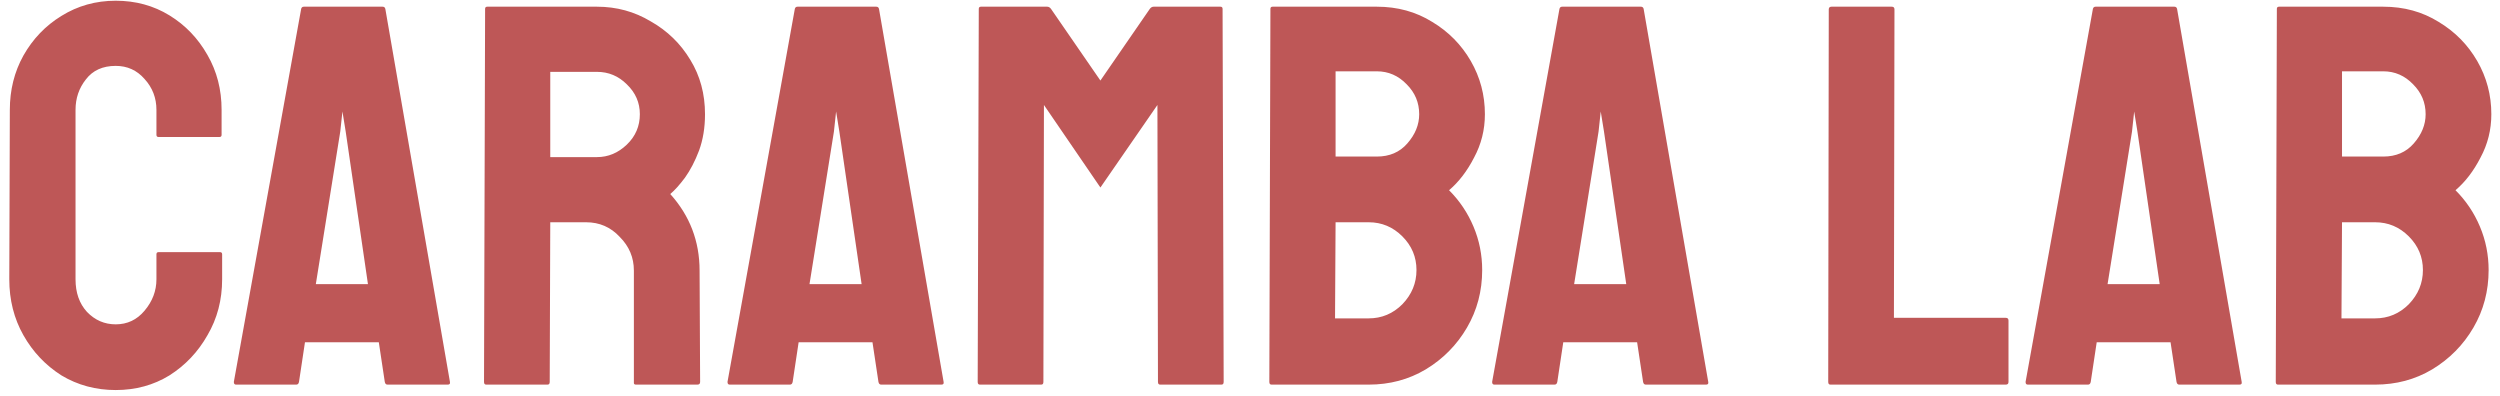 <?xml version="1.0" encoding="UTF-8"?> <svg xmlns="http://www.w3.org/2000/svg" width="221" height="35" viewBox="0 0 221 35" fill="none"> <path d="M10.229 34.48C8.469 34.48 6.869 34.048 5.429 33.184C4.021 32.288 2.901 31.104 2.069 29.632C1.237 28.16 0.821 26.512 0.821 24.688L0.869 9.712C0.869 7.952 1.269 6.352 2.069 4.912C2.901 3.44 4.021 2.272 5.429 1.408C6.869 0.512 8.469 0.064 10.229 0.064C11.989 0.064 13.573 0.496 14.981 1.36C16.389 2.224 17.509 3.392 18.341 4.864C19.173 6.304 19.589 7.92 19.589 9.712V11.92C19.589 12.048 19.525 12.112 19.397 12.112H14.021C13.893 12.112 13.829 12.048 13.829 11.92V9.712C13.829 8.656 13.477 7.744 12.773 6.976C12.101 6.208 11.253 5.824 10.229 5.824C9.077 5.824 8.197 6.224 7.589 7.024C6.981 7.792 6.677 8.688 6.677 9.712V24.688C6.677 25.872 7.013 26.832 7.685 27.568C8.389 28.304 9.237 28.672 10.229 28.672C11.253 28.672 12.101 28.272 12.773 27.472C13.477 26.64 13.829 25.712 13.829 24.688V22.48C13.829 22.352 13.893 22.288 14.021 22.288H19.445C19.573 22.288 19.637 22.352 19.637 22.48V24.688C19.637 26.512 19.205 28.16 18.341 29.632C17.509 31.104 16.389 32.288 14.981 33.184C13.573 34.048 11.989 34.48 10.229 34.48ZM20.671 33.76L26.623 0.784C26.655 0.656 26.735 0.592 26.863 0.592H33.823C33.951 0.592 34.031 0.656 34.063 0.784L39.775 33.76C39.807 33.92 39.743 34 39.583 34H34.255C34.127 34 34.047 33.92 34.015 33.76L33.487 30.256H26.959L26.431 33.76C26.399 33.92 26.319 34 26.191 34H20.863C20.735 34 20.671 33.92 20.671 33.76ZM27.919 25.12H32.527L30.559 11.632L30.271 9.856L30.079 11.632L27.919 25.12ZM42.979 34C42.851 34 42.787 33.92 42.787 33.76L42.883 0.784C42.883 0.656 42.947 0.592 43.075 0.592H52.771C54.499 0.592 56.083 1.024 57.523 1.888C58.995 2.72 60.163 3.856 61.027 5.296C61.891 6.704 62.323 8.304 62.323 10.096C62.323 11.28 62.147 12.352 61.795 13.312C61.443 14.24 61.027 15.04 60.547 15.712C60.067 16.352 59.635 16.832 59.251 17.152C60.979 19.072 61.843 21.328 61.843 23.92L61.891 33.76C61.891 33.92 61.811 34 61.651 34H56.227C56.099 34 56.035 33.952 56.035 33.856V23.92C56.035 22.768 55.619 21.776 54.787 20.944C53.987 20.08 52.995 19.648 51.811 19.648H48.643L48.595 33.76C48.595 33.92 48.531 34 48.403 34H42.979ZM48.643 13.888H52.771C53.763 13.888 54.643 13.52 55.411 12.784C56.179 12.048 56.563 11.152 56.563 10.096C56.563 9.072 56.179 8.192 55.411 7.456C54.675 6.72 53.795 6.352 52.771 6.352H48.643V13.888ZM64.311 33.76L70.263 0.784C70.295 0.656 70.375 0.592 70.503 0.592H77.463C77.591 0.592 77.671 0.656 77.703 0.784L83.415 33.76C83.447 33.92 83.383 34 83.223 34H77.895C77.767 34 77.687 33.92 77.655 33.76L77.127 30.256H70.599L70.071 33.76C70.039 33.92 69.959 34 69.831 34H64.503C64.375 34 64.311 33.92 64.311 33.76ZM71.559 25.12H76.167L74.199 11.632L73.911 9.856L73.719 11.632L71.559 25.12ZM86.62 34C86.492 34 86.428 33.92 86.428 33.76L86.524 0.784C86.524 0.656 86.588 0.592 86.716 0.592H92.572C92.7 0.592 92.812 0.656 92.908 0.784L97.276 7.12L101.644 0.784C101.74 0.656 101.852 0.592 101.98 0.592H107.884C108.012 0.592 108.076 0.656 108.076 0.784L108.172 33.76C108.172 33.92 108.108 34 107.98 34H102.556C102.428 34 102.364 33.92 102.364 33.76L102.316 9.28L97.276 16.576L92.284 9.28L92.236 33.76C92.236 33.92 92.172 34 92.044 34H86.62ZM112.401 34C112.273 34 112.209 33.92 112.209 33.76L112.305 0.784C112.305 0.656 112.369 0.592 112.497 0.592H121.713C123.537 0.592 125.169 1.04 126.609 1.936C128.049 2.8 129.185 3.952 130.017 5.392C130.849 6.832 131.265 8.4 131.265 10.096C131.265 11.472 130.945 12.752 130.305 13.936C129.697 15.12 128.961 16.08 128.097 16.816C129.025 17.744 129.745 18.816 130.257 20.032C130.769 21.248 131.025 22.528 131.025 23.872C131.025 25.728 130.577 27.424 129.681 28.96C128.785 30.496 127.569 31.728 126.033 32.656C124.529 33.552 122.849 34 120.993 34H112.401ZM118.065 13.84H121.713C122.833 13.84 123.729 13.456 124.401 12.688C125.105 11.888 125.457 11.024 125.457 10.096C125.457 9.072 125.089 8.192 124.353 7.456C123.617 6.688 122.737 6.304 121.713 6.304H118.065V13.84ZM118.017 28.144H120.993C122.145 28.144 123.137 27.728 123.969 26.896C124.801 26.032 125.217 25.024 125.217 23.872C125.217 22.72 124.801 21.728 123.969 20.896C123.137 20.064 122.145 19.648 120.993 19.648H118.065L118.017 28.144ZM131.905 33.76L137.857 0.784C137.889 0.656 137.969 0.592 138.097 0.592H145.057C145.185 0.592 145.265 0.656 145.297 0.784L151.009 33.76C151.041 33.92 150.977 34 150.817 34H145.489C145.361 34 145.281 33.92 145.249 33.76L144.721 30.256H138.193L137.665 33.76C137.633 33.92 137.553 34 137.425 34H132.097C131.969 34 131.905 33.92 131.905 33.76ZM139.153 25.12H143.761L141.793 11.632L141.505 9.856L141.313 11.632L139.153 25.12ZM161.807 34C161.679 34 161.615 33.92 161.615 33.76L161.663 0.832C161.663 0.672 161.743 0.592 161.903 0.592H167.231C167.391 0.592 167.471 0.672 167.471 0.832L167.423 28.096H177.311C177.471 28.096 177.551 28.176 177.551 28.336V33.76C177.551 33.92 177.471 34 177.311 34H161.807ZM179.061 33.76L185.013 0.784C185.045 0.656 185.125 0.592 185.253 0.592H192.213C192.341 0.592 192.421 0.656 192.453 0.784L198.165 33.76C198.197 33.92 198.133 34 197.973 34H192.645C192.517 34 192.437 33.92 192.405 33.76L191.877 30.256H185.349L184.821 33.76C184.789 33.92 184.709 34 184.581 34H179.253C179.125 34 179.061 33.92 179.061 33.76ZM186.309 25.12H190.917L188.949 11.632L188.661 9.856L188.469 11.632L186.309 25.12ZM201.37 34C201.242 34 201.178 33.92 201.178 33.76L201.274 0.784C201.274 0.656 201.338 0.592 201.466 0.592H210.682C212.506 0.592 214.138 1.04 215.578 1.936C217.018 2.8 218.154 3.952 218.986 5.392C219.818 6.832 220.234 8.4 220.234 10.096C220.234 11.472 219.914 12.752 219.274 13.936C218.666 15.12 217.93 16.08 217.066 16.816C217.994 17.744 218.714 18.816 219.226 20.032C219.738 21.248 219.994 22.528 219.994 23.872C219.994 25.728 219.546 27.424 218.65 28.96C217.754 30.496 216.538 31.728 215.002 32.656C213.498 33.552 211.818 34 209.962 34H201.37ZM207.034 13.84H210.682C211.802 13.84 212.698 13.456 213.37 12.688C214.074 11.888 214.426 11.024 214.426 10.096C214.426 9.072 214.058 8.192 213.322 7.456C212.586 6.688 211.706 6.304 210.682 6.304H207.034V13.84ZM206.986 28.144H209.962C211.114 28.144 212.106 27.728 212.938 26.896C213.77 26.032 214.186 25.024 214.186 23.872C214.186 22.72 213.77 21.728 212.938 20.896C212.106 20.064 211.114 19.648 209.962 19.648H207.034L206.986 28.144Z" fill="#BE5757"></path> </svg> 